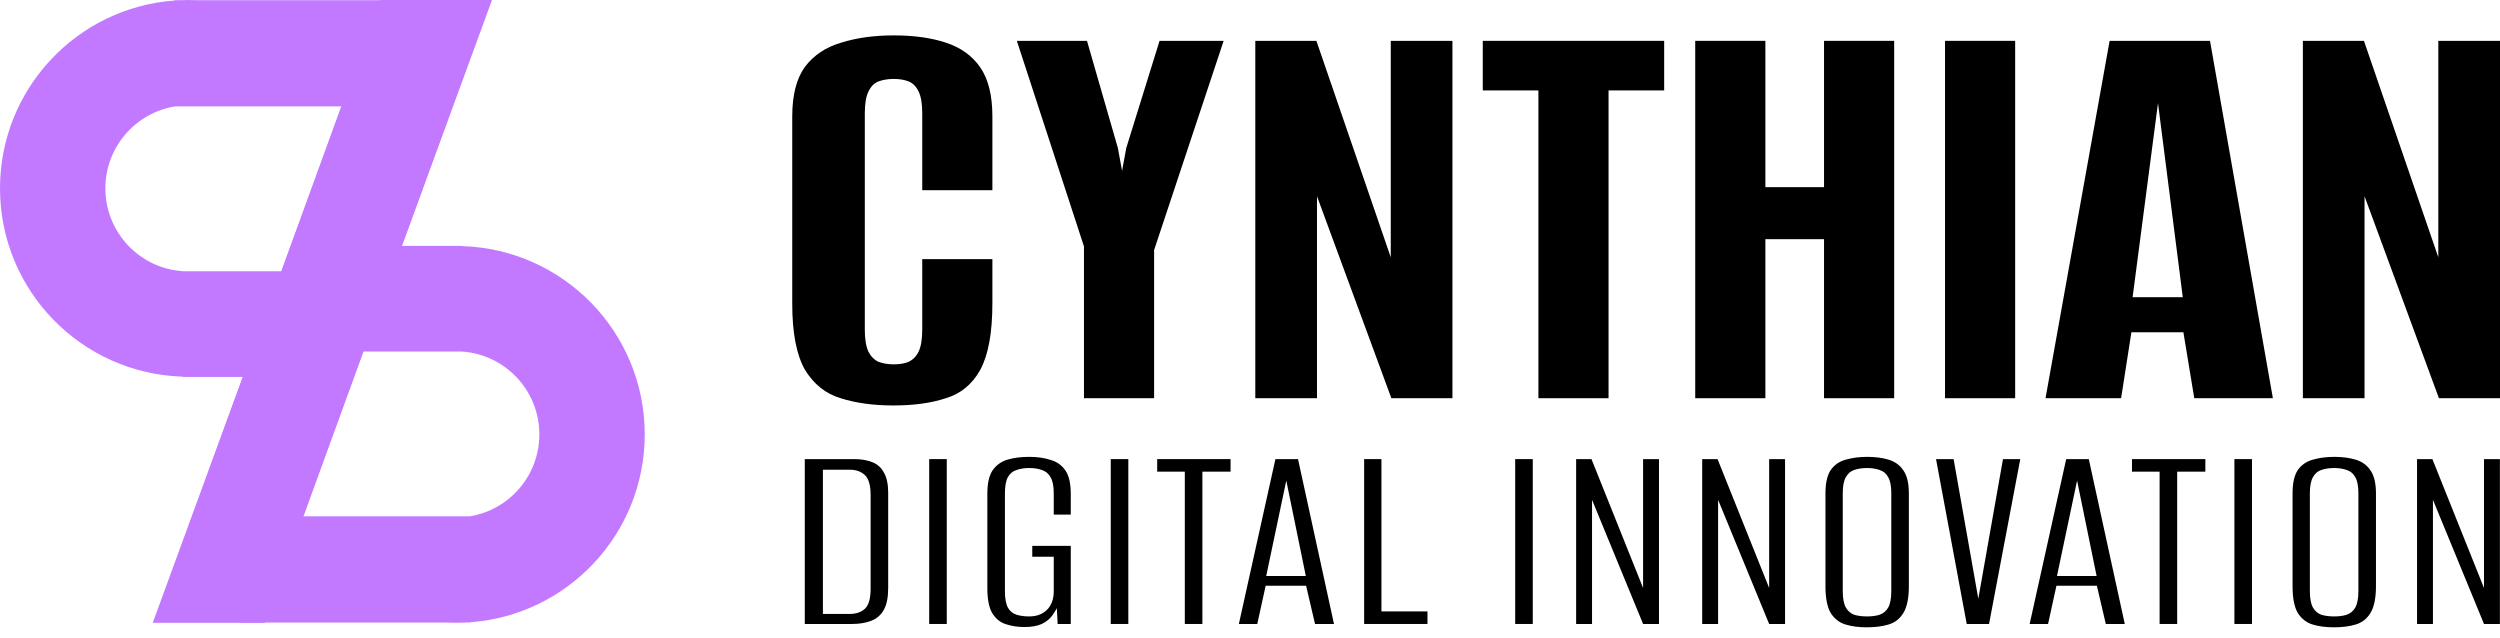 <svg xmlns="http://www.w3.org/2000/svg" width="196" height="50" viewBox="0 0 196 50" fill="none"><g id="Group 633275"><g id="Group 633252"><path id="Subtract" fill-rule="evenodd" clip-rule="evenodd" d="M29.786 -5.28037e-05L38.572 -6.10352e-05L31.514 19.276H36.229V19.295C44.178 19.537 50.547 26.053 50.547 34.056C50.547 41.84 44.523 48.217 36.88 48.784V48.807H36.489C36.252 48.819 36.012 48.825 35.772 48.825C35.531 48.825 35.291 48.819 35.053 48.807H18.831V48.76H12.062L29.786 -5.28037e-05ZM28.481 27.559H36.182C39.588 27.77 42.285 30.599 42.285 34.056C42.285 37.291 39.925 39.975 36.832 40.481H23.749L28.481 27.559Z" fill="#C279FF"/><path id="Subtract_2" fill-rule="evenodd" clip-rule="evenodd" d="M20.761 48.825L11.975 48.825L19.034 29.549H14.318V29.529C6.369 29.288 0 22.771 0 14.768C0 6.985 6.025 0.608 13.667 0.041V0.017H14.053C14.293 0.006 14.534 0 14.776 0C15.018 0 15.259 0.006 15.499 0.017H31.717V0.065H38.485L20.761 48.825ZM22.066 21.266H14.368C10.96 21.055 8.262 18.227 8.262 14.768C8.262 11.534 10.622 8.85 13.714 8.343H26.798L22.066 21.266Z" fill="#C279FF"/></g><g id="Group 633274"><g id="Cynthian"><path id="Vector" d="M180.545 31.22V3.202H185.333L191.164 20.174V3.202H196V31.22H191.212L185.38 15.385V31.22H180.545Z" fill="black"/><path id="Vector_2" d="M160.369 31.22L165.394 3.202H173.264L178.194 31.22H172.031L171.178 26.052H167.101L166.295 31.22H160.369ZM167.196 23.302H171.13L169.187 8.085L167.196 23.302Z" fill="black"/><path id="Vector_3" d="M152.49 31.22V3.202H157.989V31.22H152.49Z" fill="black"/><path id="Vector_4" d="M132.906 31.22V3.202H138.406V14.674H143.004V3.202H148.503V31.22H143.004V18.751H138.406V31.22H132.906Z" fill="black"/><path id="Vector_5" d="M120.611 31.22V7.089H116.249V3.202H130.471V7.089H126.11V31.22H120.611Z" fill="black"/><path id="Vector_6" d="M98.416 31.22V3.202H103.205L109.036 20.174V3.202H113.871V31.22H109.083L103.252 15.385V31.22H98.416Z" fill="black"/><path id="Vector_7" d="M84.983 31.22V19.32L79.721 3.202H85.22L87.638 11.593L87.97 13.394L88.302 11.593L90.909 3.202H95.934L90.482 19.605V31.22H84.983Z" fill="black"/><path id="Vector_8" d="M70.029 31.788C68.48 31.788 67.105 31.599 65.904 31.22C64.735 30.872 63.803 30.129 63.107 28.991C62.444 27.822 62.112 26.099 62.112 23.824V9.128C62.112 7.453 62.444 6.157 63.107 5.24C63.803 4.324 64.751 3.692 65.952 3.344C67.153 2.965 68.528 2.775 70.076 2.775C71.656 2.775 73.015 2.965 74.153 3.344C75.323 3.723 76.223 4.371 76.855 5.288C77.487 6.204 77.803 7.484 77.803 9.128V14.911H72.304V8.891C72.304 8.132 72.21 7.563 72.02 7.184C71.83 6.773 71.562 6.504 71.214 6.378C70.898 6.252 70.519 6.188 70.076 6.188C69.634 6.188 69.239 6.252 68.891 6.378C68.543 6.504 68.275 6.773 68.085 7.184C67.895 7.563 67.801 8.132 67.801 8.891V25.862C67.801 26.589 67.895 27.158 68.085 27.569C68.275 27.948 68.543 28.217 68.891 28.375C69.239 28.501 69.634 28.565 70.076 28.565C70.519 28.565 70.898 28.501 71.214 28.375C71.562 28.217 71.83 27.948 72.02 27.569C72.21 27.158 72.304 26.589 72.304 25.862V20.316H77.803V23.776C77.803 26.084 77.487 27.822 76.855 28.991C76.223 30.129 75.323 30.872 74.153 31.22C73.015 31.599 71.641 31.788 70.029 31.788Z" fill="black"/></g><g id="Digital Innovation"><path id="Vector_9" d="M189.496 48.919V35.994H190.699L194.745 46.098V35.994H195.992V48.919H194.745L190.743 39.187V48.919H189.496Z" fill="black"/><path id="Vector_10" d="M182.974 49.181C182.347 49.181 181.793 49.108 181.312 48.963C180.83 48.817 180.444 48.518 180.152 48.066C179.875 47.599 179.737 46.9 179.737 45.966V38.683C179.737 37.867 179.875 37.255 180.152 36.846C180.444 36.438 180.838 36.168 181.333 36.037C181.829 35.891 182.391 35.818 183.018 35.818C183.644 35.818 184.199 35.891 184.68 36.037C185.175 36.183 185.562 36.46 185.839 36.868C186.13 37.276 186.276 37.882 186.276 38.683V45.944C186.276 46.892 186.13 47.599 185.839 48.066C185.562 48.518 185.175 48.817 184.68 48.963C184.199 49.108 183.63 49.181 182.974 49.181ZM182.996 48.328C183.375 48.328 183.703 48.285 183.98 48.197C184.271 48.095 184.497 47.906 184.658 47.629C184.818 47.337 184.898 46.907 184.898 46.338V38.683C184.898 38.115 184.818 37.692 184.658 37.415C184.497 37.123 184.271 36.934 183.98 36.846C183.688 36.744 183.36 36.693 182.996 36.693C182.617 36.693 182.281 36.744 181.99 36.846C181.713 36.934 181.494 37.123 181.333 37.415C181.173 37.692 181.093 38.115 181.093 38.683V46.338C181.093 46.907 181.173 47.337 181.333 47.629C181.494 47.906 181.713 48.095 181.99 48.197C182.281 48.285 182.617 48.328 182.996 48.328Z" fill="black"/><path id="Vector_11" d="M175.177 48.919V35.994H176.555V48.919H175.177Z" fill="black"/><path id="Vector_12" d="M169.313 48.919V36.978H167.148V35.994H172.9V36.978H170.691V48.919H169.313Z" fill="black"/><path id="Vector_13" d="M159.125 48.919L161.99 35.994H163.761L166.583 48.919H165.095L164.395 45.923H161.224L160.568 48.919H159.125ZM161.268 45.157H164.374L162.843 37.678L161.268 45.157Z" fill="black"/><path id="Vector_14" d="M154.191 48.919L151.785 35.994H153.163L155.132 47.126H155.066L157.034 35.994H158.39L155.941 48.919H154.191Z" fill="black"/><path id="Vector_15" d="M146.353 49.181C145.726 49.181 145.172 49.108 144.691 48.963C144.21 48.817 143.823 48.518 143.532 48.066C143.255 47.599 143.116 46.9 143.116 45.966V38.683C143.116 37.867 143.255 37.255 143.532 36.846C143.823 36.438 144.217 36.168 144.713 36.037C145.208 35.891 145.77 35.818 146.397 35.818C147.024 35.818 147.578 35.891 148.059 36.037C148.555 36.183 148.941 36.46 149.218 36.868C149.51 37.276 149.655 37.882 149.655 38.683V45.944C149.655 46.892 149.51 47.599 149.218 48.066C148.941 48.518 148.555 48.817 148.059 48.963C147.578 49.108 147.009 49.181 146.353 49.181ZM146.375 48.328C146.754 48.328 147.082 48.285 147.359 48.197C147.651 48.095 147.877 47.906 148.037 47.629C148.197 47.337 148.278 46.907 148.278 46.338V38.683C148.278 38.115 148.197 37.692 148.037 37.415C147.877 37.123 147.651 36.934 147.359 36.846C147.067 36.744 146.739 36.693 146.375 36.693C145.996 36.693 145.66 36.744 145.369 36.846C145.092 36.934 144.873 37.123 144.713 37.415C144.552 37.692 144.472 38.115 144.472 38.683V46.338C144.472 46.907 144.552 47.337 144.713 47.629C144.873 47.906 145.092 48.095 145.369 48.197C145.66 48.285 145.996 48.328 146.375 48.328Z" fill="black"/><path id="Vector_16" d="M133.453 48.919V35.994H134.656L138.702 46.098V35.994H139.948V48.919H138.702L134.699 39.187V48.919H133.453Z" fill="black"/><path id="Vector_17" d="M123.569 48.919V35.994H124.772L128.818 46.098V35.994H130.065V48.919H128.818L124.816 39.187V48.919H123.569Z" fill="black"/><path id="Vector_18" d="M118.791 48.919V35.994H120.169V48.919H118.791Z" fill="black"/><path id="Vector_19" d="M106.949 48.919V35.994H108.305V47.935H111.914V48.919H106.949Z" fill="black"/><path id="Vector_20" d="M97.127 48.919L99.993 35.994H101.764L104.585 48.919H103.098L102.398 45.923H99.227L98.571 48.919H97.127ZM99.271 45.157H102.376L100.845 37.678L99.271 45.157Z" fill="black"/><path id="Vector_21" d="M92.889 48.919V36.978H90.724V35.994H96.476V36.978H94.267V48.919H92.889Z" fill="black"/><path id="Vector_22" d="M87.083 48.919V35.994H88.461V48.919H87.083Z" fill="black"/><path id="Vector_23" d="M80.317 49.159C79.792 49.159 79.311 49.087 78.874 48.941C78.436 48.809 78.079 48.525 77.802 48.088C77.54 47.65 77.408 46.994 77.408 46.119V38.705C77.408 37.889 77.547 37.276 77.824 36.868C78.115 36.46 78.502 36.183 78.983 36.037C79.479 35.891 80.047 35.818 80.689 35.818C81.331 35.818 81.892 35.899 82.373 36.059C82.869 36.205 83.255 36.482 83.532 36.89C83.809 37.298 83.948 37.903 83.948 38.705V40.346H82.614V38.683C82.614 38.1 82.526 37.67 82.351 37.393C82.191 37.116 81.965 36.934 81.673 36.846C81.396 36.744 81.068 36.693 80.689 36.693C80.324 36.693 79.996 36.744 79.705 36.846C79.413 36.934 79.187 37.116 79.027 37.393C78.866 37.67 78.786 38.1 78.786 38.683V46.338C78.786 46.921 78.866 47.359 79.027 47.65C79.187 47.927 79.413 48.11 79.705 48.197C79.996 48.285 80.324 48.328 80.689 48.328C81.258 48.328 81.717 48.161 82.067 47.825C82.431 47.475 82.614 46.98 82.614 46.338V43.648H80.93V42.795H83.948V48.919H82.92L82.854 47.672C82.81 47.774 82.752 47.876 82.679 47.978C82.621 48.066 82.57 48.146 82.526 48.219C82.322 48.511 82.038 48.744 81.673 48.919C81.323 49.079 80.871 49.159 80.317 49.159Z" fill="black"/><path id="Vector_24" d="M72.849 48.919V35.994H74.227V48.919H72.849Z" fill="black"/><path id="Vector_25" d="M63.095 48.919V35.994H66.966C67.52 35.994 67.994 36.074 68.387 36.234C68.796 36.395 69.102 36.672 69.306 37.065C69.525 37.444 69.634 37.969 69.634 38.64V46.098C69.634 46.841 69.517 47.417 69.284 47.826C69.051 48.234 68.716 48.518 68.278 48.679C67.855 48.839 67.359 48.919 66.791 48.919H63.095ZM64.516 48.132H66.616C67.112 48.132 67.505 48.001 67.797 47.738C68.103 47.461 68.256 46.936 68.256 46.163V38.815C68.256 38.042 68.103 37.517 67.797 37.24C67.505 36.963 67.112 36.825 66.616 36.825H64.516V48.132Z" fill="black"/></g></g></g></svg>